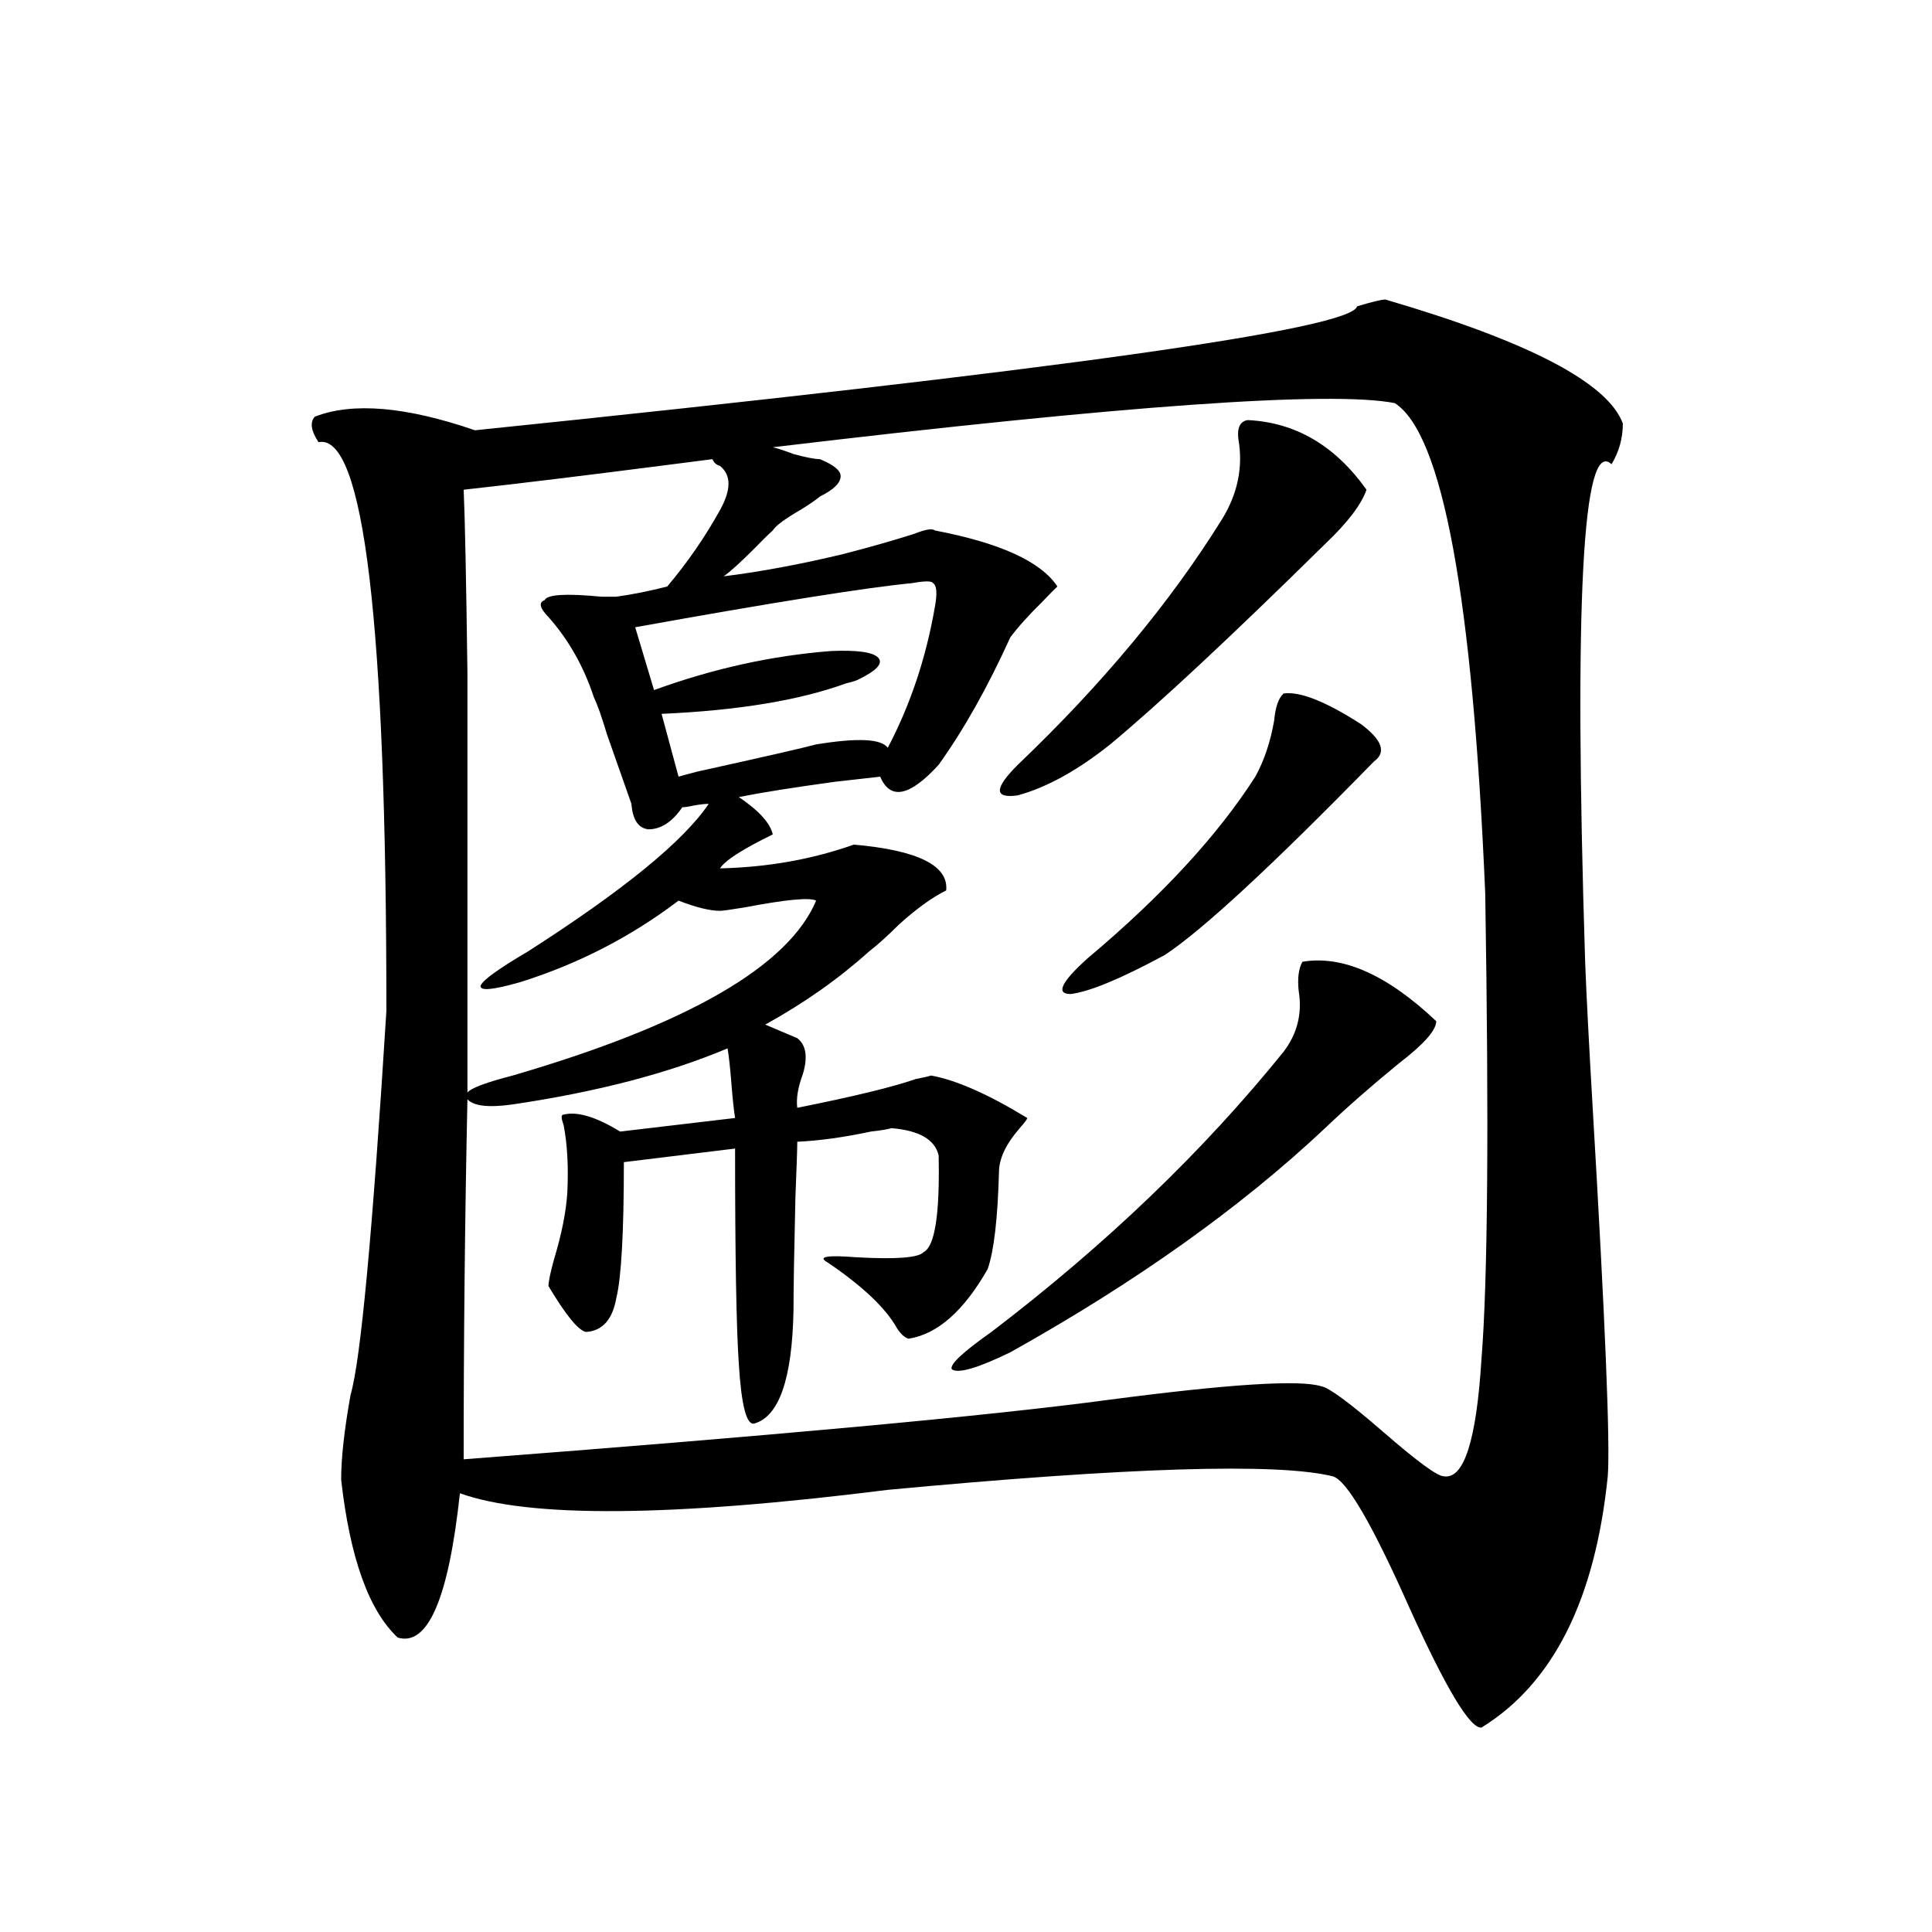 <?xml version="1.0" encoding="utf-8"?>
<!-- Generator: Adobe Illustrator 16.0.0, SVG Export Plug-In . SVG Version: 6.00 Build 0)  -->
<!DOCTYPE svg PUBLIC "-//W3C//DTD SVG 1.1//EN" "http://www.w3.org/Graphics/SVG/1.1/DTD/svg11.dtd">
<svg version="1.1" id="图层_1" xmlns="http://www.w3.org/2000/svg" xmlns:xlink="http://www.w3.org/1999/xlink" x="0px" y="0px"
	 width="1000px" height="1000px" viewBox="0 0 1000 1000" enable-background="new 0 0 1000 1000" xml:space="preserve">
<path d="M717.056,155.035c74.145,21.684,115.119,43.066,122.924,64.16c0,7.621-1.951,14.652-5.854,21.094
	c-14.969-14.063-19.512,71.782-13.658,257.52c0.64,17.001,1.951,42.188,3.902,75.586c6.494,110.165,9.1,173.735,7.805,190.723
	c-6.509,63.858-28.292,107.227-65.364,130.078c-5.854,0.577-18.216-19.927-37.072-61.523c-19.512-43.945-32.85-66.797-39.999-68.555
	c-28.627-7.031-105.363-4.683-230.238,7.031c-111.872,14.063-185.697,14.653-221.458,1.758
	c-5.854,54.492-16.585,79.39-32.194,74.707c-14.969-14.063-24.725-41.309-29.268-81.738c0-11.124,1.616-25.776,4.878-43.945
	c5.198-17.578,11.372-83.784,18.536-198.633c0-200.968-11.707-299.117-35.121-294.434c-3.902-5.851-4.558-10.245-1.951-13.184
	c19.512-7.608,47.148-5.273,82.925,7.031c301.776-31.051,453.968-52.433,456.574-64.16
	C710.227,156.216,715.105,155.035,717.056,155.035z M721.934,208.648c-33.17-6.441-140.484,1.181-321.943,22.852
	c2.591,0.59,6.174,1.758,10.731,3.516c6.494,1.758,11.052,2.637,13.658,2.637c7.149,2.938,10.731,5.863,10.731,8.789
	c0,3.516-3.582,7.031-10.731,10.547c-1.311,1.181-4.238,3.227-8.78,6.152c-9.116,5.273-14.314,9.091-15.609,11.426
	c-2.607,2.349-6.189,5.864-10.731,10.547c-6.509,6.454-11.387,10.849-14.634,13.184c18.856-2.335,39.344-6.152,61.462-11.426
	c13.658-3.516,26.005-7.031,37.072-10.547c5.854-2.335,9.42-2.925,10.731-1.758c33.81,6.454,54.953,16.122,63.413,29.004
	c-1.311,1.181-3.902,3.817-7.805,7.91c-7.164,7.031-12.683,13.184-16.585,18.457c-11.707,25.79-24.07,47.763-37.072,65.918
	c-14.969,16.411-25.045,18.457-30.243,6.152c-5.213,0.591-13.018,1.47-23.414,2.637c-21.463,2.938-38.048,5.575-49.755,7.91
	c10.396,7.031,16.25,13.485,17.561,19.336c-15.609,7.622-24.725,13.485-27.316,17.578c24.71-0.577,47.804-4.683,69.267-12.305
	c33.17,2.938,49.099,10.849,47.804,23.73c-7.165,3.516-15.289,9.38-24.39,17.578c-5.854,5.864-11.067,10.547-15.609,14.063
	c-15.609,14.063-33.505,26.669-53.657,37.793l16.585,7.031c4.542,3.516,5.518,9.668,2.927,18.457
	c-2.607,7.031-3.582,12.896-2.927,17.578c29.268-5.851,49.755-10.835,61.462-14.941c3.247-0.577,5.854-1.167,7.805-1.758
	c13.003,2.349,29.588,9.668,49.755,21.973c0,0.591-1.311,2.349-3.902,5.273c-7.164,8.212-10.731,15.82-10.731,22.852
	c-0.656,24.032-2.607,40.731-5.854,50.098c-12.363,21.685-26.021,33.7-40.975,36.035c-1.951-0.577-3.902-2.335-5.854-5.273
	c-5.854-10.547-17.896-21.973-36.097-34.277c-5.213-2.925-0.335-3.804,14.634-2.637c20.807,1.181,32.514,0.302,35.121-2.637
	c5.854-2.925,8.445-19.624,7.805-50.098c-1.951-8.198-10.091-12.882-24.39-14.063c-1.951,0.591-5.533,1.181-10.731,1.758
	c-13.658,2.938-26.341,4.696-38.048,5.273c0,3.516-0.335,13.184-0.976,29.004c-0.656,28.125-0.976,47.461-0.976,58.008
	c-0.656,35.747-7.485,55.371-20.487,58.887c-3.902,0.591-6.509-9.668-7.805-30.762c-1.311-18.745-1.951-55.948-1.951-111.621
	l-57.56,7.031c0,36.337-1.311,59.766-3.902,70.313c-1.951,11.138-7.165,17.001-15.609,17.578
	c-3.902-0.577-10.411-8.487-19.512-23.73c0-2.335,0.976-7.031,2.927-14.063c3.902-12.882,6.174-24.308,6.829-34.277
	c0.64-13.472,0-25.187-1.951-35.156c-1.311-3.516-1.311-5.273,0-5.273c7.149-1.758,16.905,1.181,29.268,8.789l59.511-7.031
	c-0.656-4.093-1.311-10.245-1.951-18.457c-0.656-8.198-1.311-14.063-1.951-17.578c-30.579,12.896-67.651,22.563-111.217,29.004
	c-12.363,1.758-20.167,0.879-23.414-2.637c-1.311,61.523-1.951,123.638-1.951,186.328c161.292-12.305,272.509-22.55,333.65-30.762
	c62.438-8.198,99.175-10.547,110.241-7.031c3.902,0.591,14.634,8.501,32.194,23.73c17.561,15.243,27.957,22.852,31.219,22.852
	c10.396,1.758,16.905-18.457,19.512-60.645c3.247-40.43,3.902-120.698,1.951-240.82
	C762.253,309.146,746.644,224.469,721.934,208.648z M319.017,308.844c8.445-1.167,17.225-2.925,26.341-5.273
	c10.396-12.305,19.512-25.488,27.316-39.551c5.854-10.547,5.854-18.155,0-22.852c-1.951-0.577-3.262-1.758-3.902-3.516
	c-4.558,0.59-11.387,1.469-20.487,2.637c-45.532,5.863-81.629,10.258-108.29,13.184c0.64,14.063,1.296,45.703,1.951,94.922
	c0,23.442,0,52.157,0,86.133c0,29.306,0,72.949,0,130.957c1.951-2.335,9.756-5.273,23.414-8.789
	c90.394-26.367,142.756-56.538,157.069-90.527c-3.262-1.758-15.609-0.577-37.072,3.516c-7.165,1.181-11.387,1.758-12.683,1.758
	c-5.213,0-12.363-1.758-21.463-5.273c-24.725,18.759-52.042,32.821-81.949,42.188c-14.314,4.106-21.143,4.696-20.487,1.758
	c1.296-2.925,9.42-8.789,24.39-17.578c49.419-31.641,80.638-57.129,93.656-76.465c-1.951,0-4.558,0.302-7.805,0.879
	c-2.607,0.591-4.558,0.879-5.854,0.879c-5.213,7.622-11.067,11.426-17.561,11.426c-5.213-0.577-8.14-4.972-8.78-13.184
	c-3.902-11.124-8.14-23.14-12.683-36.035c-2.607-8.789-4.878-15.229-6.829-19.336c-5.213-15.82-13.018-29.581-23.414-41.309
	c-4.558-4.683-5.213-7.608-1.951-8.789c1.296-2.925,11.052-3.516,29.268-1.758C315.115,308.844,317.706,308.844,319.017,308.844z
	 M472.184,301.813c-24.07,2.349-71.873,9.97-143.411,22.852l9.756,32.52c30.563-11.124,61.126-17.866,91.705-20.215
	c13.658-0.577,21.783,0.591,24.39,3.516c2.591,2.938-0.976,6.743-10.731,11.426c-1.311,0.591-3.262,1.181-5.854,1.758
	c-24.07,8.789-55.944,14.063-95.607,15.82l8.78,32.52c1.951-0.577,5.198-1.456,9.756-2.637
	c34.466-7.608,54.953-12.305,61.462-14.063c21.463-3.516,33.81-2.925,37.072,1.758c11.707-22.261,19.832-46.582,24.39-72.949
	c1.296-7.031,0.976-11.124-0.976-12.305C482.26,300.646,478.678,300.646,472.184,301.813z M743.397,528.57
	c0,4.696-6.509,12.017-19.512,21.973c-14.314,11.728-26.996,22.852-38.048,33.398c-43.581,41.021-97.894,79.692-162.923,116.016
	c-16.92,8.212-26.996,11.138-30.243,8.789c-1.311-2.335,5.518-8.789,20.487-19.336c59.176-45.112,109.586-93.452,151.216-145.02
	c7.149-9.366,9.756-19.913,7.805-31.641c-0.656-6.44,0-11.426,1.951-14.941C694.938,494.293,718.032,504.552,743.397,528.57z
	 M645.838,217.438c24.71,1.181,45.197,13.184,61.462,36.035c-2.607,7.621-9.756,17.001-21.463,28.125
	c-48.779,48.052-85.852,82.617-111.217,103.711c-16.92,13.485-32.85,22.274-47.804,26.367c-12.363,1.758-12.363-3.516,0-15.82
	c43.566-41.597,78.687-83.784,105.363-126.563c8.445-13.473,11.372-27.535,8.78-42.188
	C640.305,221.255,641.936,218.027,645.838,217.438z M664.375,358.941c8.445-1.167,21.783,4.106,39.999,15.82
	c11.052,8.212,13.323,14.653,6.829,19.336c-52.682,53.915-88.778,87.313-108.29,100.195c-22.774,12.305-39.023,19.048-48.779,20.215
	c-7.805,0-4.878-6.152,8.78-18.457c38.368-32.218,67.315-63.569,86.827-94.043c4.543-8.198,7.805-17.866,9.756-29.004
	C660.137,365.973,661.768,361.29,664.375,358.941z"/>
</svg>
